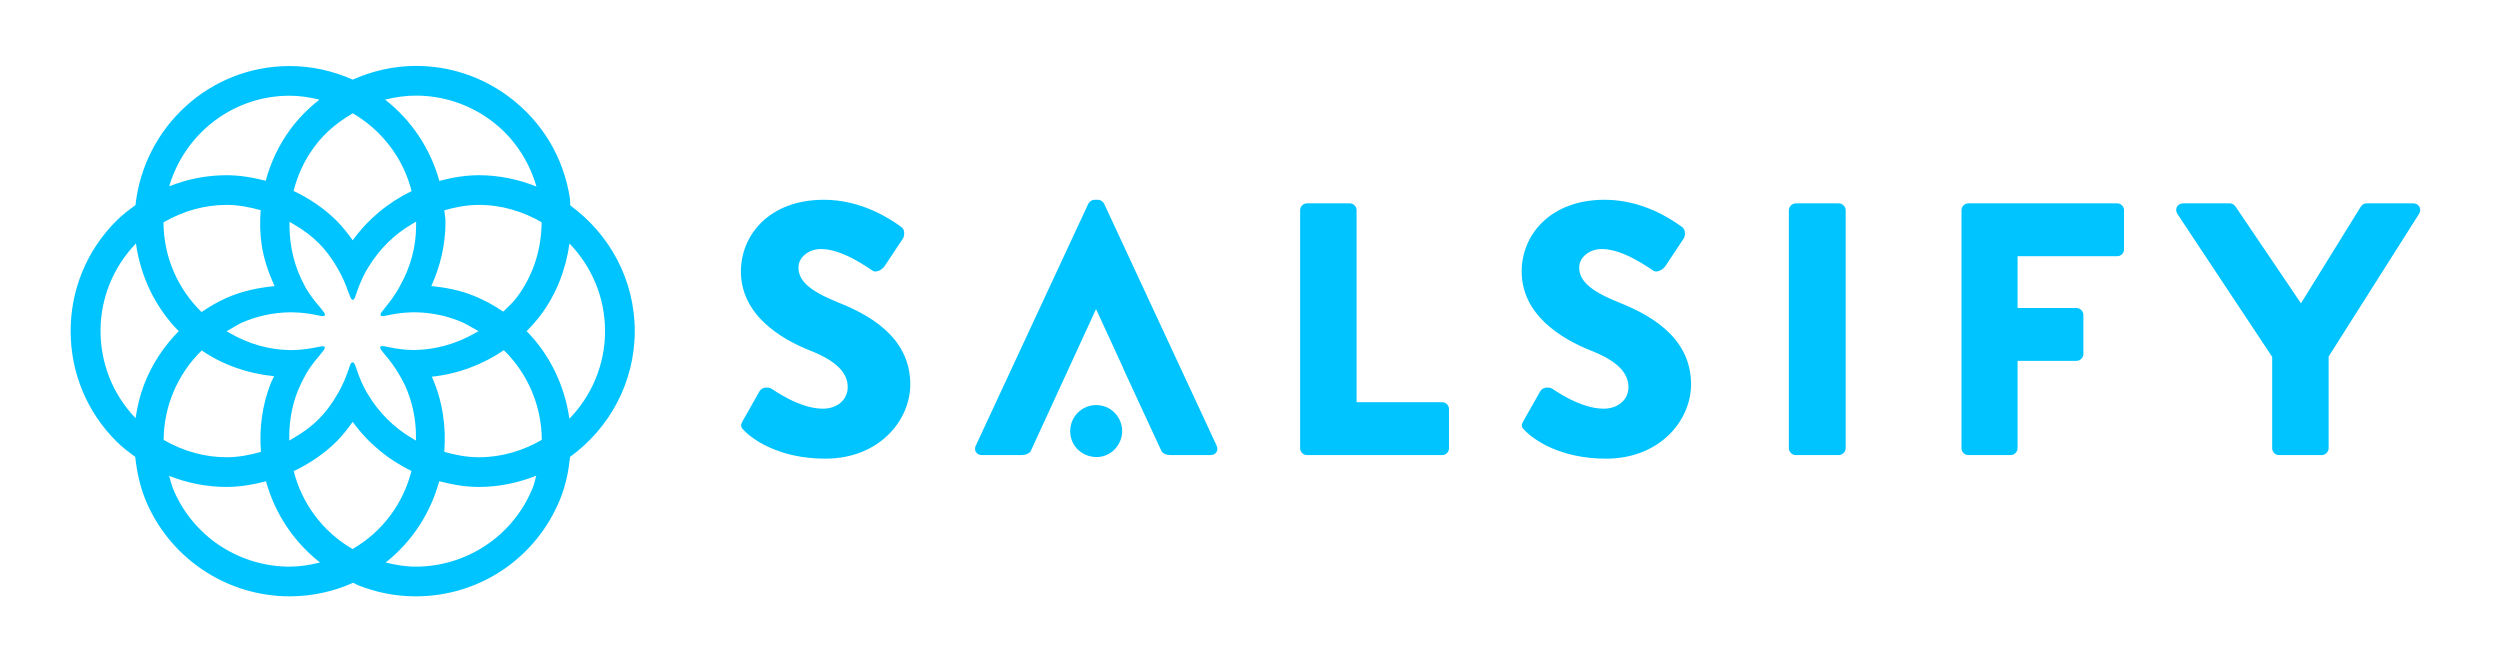<?xml version="1.0" encoding="UTF-8"?>
<svg xmlns="http://www.w3.org/2000/svg" width="151" height="40" viewBox="0 0 151 40" fill="none">
  <path d="M44.86 25.423L45.881 23.621C46.055 23.339 46.467 23.382 46.619 23.491C46.706 23.534 48.27 24.685 49.703 24.685C50.572 24.685 51.202 24.142 51.202 23.382C51.202 22.47 50.442 21.774 48.965 21.188C47.097 20.45 44.751 18.994 44.751 16.388C44.751 14.238 46.424 12.066 49.769 12.066C52.027 12.066 53.765 13.217 54.417 13.695C54.677 13.847 54.634 14.238 54.547 14.39L53.439 16.062C53.287 16.301 52.897 16.497 52.701 16.344C52.505 16.236 50.92 15.041 49.595 15.041C48.813 15.041 48.227 15.562 48.227 16.149C48.227 16.953 48.879 17.561 50.594 18.256C52.288 18.929 54.981 20.254 54.981 23.208C54.981 25.445 53.049 27.703 49.856 27.703C47.033 27.703 45.469 26.531 44.969 26.031C44.752 25.814 44.687 25.727 44.861 25.423H44.86Z" fill="#00C4FF"></path>
  <path d="M78.528 12.696C78.528 12.479 78.702 12.283 78.941 12.283H81.525C81.752 12.283 81.938 12.469 81.938 12.696V24.294H87.107C87.346 24.294 87.519 24.489 87.519 24.707V27.074C87.519 27.291 87.346 27.487 87.107 27.487H78.941C78.702 27.487 78.528 27.291 78.528 27.074V12.696Z" fill="#00C4FF"></path>
  <path d="M92.017 25.423L93.038 23.621C93.212 23.339 93.625 23.382 93.777 23.491C93.863 23.534 95.427 24.685 96.861 24.685C97.729 24.685 98.359 24.142 98.359 23.382C98.359 22.47 97.599 21.774 96.123 21.188C94.255 20.45 91.909 18.994 91.909 16.388C91.909 14.238 93.581 12.066 96.926 12.066C99.185 12.066 100.922 13.217 101.574 13.695C101.835 13.847 101.791 14.238 101.704 14.39L100.597 16.062C100.445 16.301 100.053 16.497 99.858 16.344C99.663 16.236 98.077 15.041 96.752 15.041C95.971 15.041 95.384 15.562 95.384 16.149C95.384 16.953 96.035 17.561 97.751 18.256C99.445 18.929 102.139 20.254 102.139 23.208C102.139 25.445 100.205 27.703 97.013 27.703C94.189 27.703 92.625 26.531 92.126 26.031C91.909 25.814 91.843 25.727 92.017 25.423H92.017Z" fill="#00C4FF"></path>
  <path d="M108.047 12.696C108.047 12.479 108.243 12.283 108.46 12.283H111.067C111.283 12.283 111.479 12.479 111.479 12.696V27.074C111.479 27.291 111.283 27.487 111.067 27.487H108.46C108.243 27.487 108.047 27.291 108.047 27.074V12.696Z" fill="#00C4FF"></path>
  <path d="M118.474 12.696C118.474 12.479 118.647 12.283 118.886 12.283H127.878C128.117 12.283 128.291 12.479 128.291 12.696V15.063C128.291 15.28 128.117 15.476 127.878 15.476H121.862V18.604H125.425C125.642 18.604 125.837 18.799 125.837 19.016V21.384C125.837 21.601 125.642 21.796 125.425 21.796H121.862V27.074C121.862 27.291 121.666 27.487 121.449 27.487H118.886C118.647 27.487 118.474 27.291 118.474 27.074V12.696Z" fill="#00C4FF"></path>
  <path d="M137.24 21.556L131.51 12.913C131.336 12.631 131.51 12.283 131.858 12.283H134.681C134.855 12.283 134.963 12.392 135.028 12.479L138.978 18.32L142.594 12.479C142.66 12.392 142.746 12.283 142.942 12.283H145.765C146.113 12.283 146.286 12.631 146.113 12.913L140.65 21.534V27.074C140.65 27.291 140.454 27.487 140.237 27.487H137.652C137.414 27.487 137.24 27.291 137.24 27.074V21.556L137.24 21.556Z" fill="#00C4FF"></path>
  <path d="M73.487 26.922L66.689 12.305C66.624 12.175 66.472 12.066 66.32 12.066H66.103C65.951 12.066 65.799 12.175 65.734 12.305L58.935 26.922C58.805 27.204 58.979 27.487 59.305 27.487H61.694C61.929 27.487 62.103 27.407 62.234 27.295L66.19 18.69H66.211L67.862 22.274H67.85L70.17 27.282C70.304 27.424 70.461 27.486 70.707 27.486H73.118C73.444 27.486 73.618 27.204 73.487 26.922Z" fill="#00C4FF"></path>
  <path d="M64.641 26.035C64.641 25.168 65.344 24.466 66.21 24.466C67.495 24.466 68.235 25.927 67.475 26.963C66.579 28.186 64.641 27.551 64.641 26.035Z" fill="#00C4FF"></path>
  <path d="M34.446 12.409C34.431 12.271 34.445 12.135 34.425 11.998C34.051 9.511 32.732 7.318 30.709 5.824C29.077 4.619 27.145 3.981 25.121 3.981C23.79 3.981 22.494 4.281 21.303 4.81C20.136 4.291 18.852 3.989 17.494 3.989C12.65 3.989 8.696 7.679 8.182 12.389C7.78 12.68 7.383 12.982 7.025 13.34C5.247 15.118 4.267 17.483 4.267 19.997C4.267 22.512 5.246 24.876 7.025 26.654C7.378 27.008 7.772 27.305 8.168 27.594C8.272 28.564 8.486 29.526 8.895 30.442C10.409 33.83 13.784 36.019 17.495 36.019C18.821 36.019 20.112 35.743 21.331 35.198C21.332 35.198 21.332 35.197 21.334 35.197C21.43 35.239 21.512 35.302 21.611 35.342C22.733 35.791 23.91 36.019 25.11 36.019C28.98 36.019 32.411 33.697 33.851 30.104C34.181 29.28 34.343 28.439 34.431 27.598C36.788 25.885 38.339 23.127 38.339 19.997C38.339 16.868 36.794 14.122 34.446 12.409ZM25.124 21.137C25.074 21.139 25.023 21.143 24.972 21.143C24.954 21.143 24.935 21.142 24.917 21.139C24.461 21.134 23.987 21.076 23.484 20.97L23.244 20.923C22.943 20.855 22.875 20.958 23.076 21.204L23.282 21.465C23.58 21.808 23.845 22.174 24.071 22.556C24.108 22.618 24.142 22.68 24.178 22.742C24.285 22.928 24.39 23.115 24.479 23.314C24.902 24.259 25.119 25.276 25.125 26.334L25.128 26.568L25.128 26.61L25.103 26.595L24.889 26.471C23.808 25.838 22.902 24.939 22.253 23.864C22.215 23.803 22.175 23.742 22.14 23.68C21.89 23.241 21.688 22.769 21.531 22.276L21.467 22.096C21.362 21.807 21.224 21.806 21.126 22.108L21.012 22.439C21.012 22.439 21.011 22.438 21.011 22.437C20.862 22.871 20.677 23.289 20.454 23.682C20.42 23.742 20.386 23.801 20.351 23.859C20.005 24.447 19.652 24.915 19.25 25.316C18.832 25.736 18.342 26.103 17.707 26.472L17.506 26.59L17.47 26.612V26.576L17.472 26.335C17.477 25.367 17.654 24.442 17.997 23.585C18.115 23.289 18.256 23.005 18.41 22.729C18.444 22.667 18.475 22.602 18.512 22.541C18.719 22.19 18.976 21.843 19.289 21.487L19.504 21.214C19.705 20.968 19.637 20.865 19.337 20.933L19.116 20.976C18.608 21.082 18.134 21.14 17.677 21.143C17.653 21.147 17.635 21.149 17.617 21.149C17.567 21.149 17.518 21.145 17.467 21.144C16.245 21.118 15.055 20.785 13.926 20.144L13.719 20.026L13.687 20.006L13.722 19.986L13.927 19.87C13.996 19.831 14.394 19.585 14.548 19.515C15.488 19.096 16.482 18.878 17.505 18.863C17.54 18.863 17.686 18.864 17.721 18.868C18.14 18.873 18.582 18.922 19.036 19.013L19.346 19.073C19.647 19.141 19.715 19.038 19.514 18.793L19.309 18.532C18.984 18.166 18.716 17.806 18.5 17.44C18.463 17.377 18.43 17.311 18.395 17.247C17.811 16.179 17.495 14.949 17.487 13.672L17.484 13.425L17.483 13.395L17.521 13.417L17.723 13.536C18.349 13.903 18.834 14.267 19.25 14.683C19.652 15.085 20.004 15.552 20.35 16.138C20.384 16.198 20.419 16.257 20.454 16.319C20.683 16.723 20.873 17.153 21.023 17.599L21.143 17.897C21.248 18.187 21.372 18.188 21.469 17.886L21.584 17.555C21.584 17.555 21.584 17.556 21.584 17.557C21.733 17.127 21.918 16.712 22.139 16.32C22.175 16.256 22.216 16.195 22.254 16.133C22.905 15.056 23.812 14.156 24.896 13.526L25.114 13.397L25.134 13.386V13.422L25.132 13.661C25.128 14.913 24.802 16.119 24.17 17.251C24.134 17.315 24.102 17.38 24.064 17.443C23.823 17.85 23.575 18.204 23.312 18.517C23.312 18.517 23.312 18.517 23.312 18.517L23.096 18.793C22.895 19.039 22.963 19.142 23.264 19.073L23.502 19.027C23.986 18.926 24.446 18.871 24.897 18.866L24.919 18.863C24.939 18.861 24.959 18.859 24.98 18.861C25.026 18.861 25.072 18.863 25.118 18.864C26.031 18.88 26.921 19.06 27.772 19.401C28.041 19.509 28.285 19.649 28.52 19.785L28.871 19.984L28.903 20.002L28.877 20.017L28.66 20.139C27.543 20.769 26.324 21.11 25.124 21.137V21.137ZM28.613 17.863C27.787 17.532 26.925 17.364 26.052 17.276C26.59 16.091 26.908 14.787 26.908 13.403C26.908 13.163 26.855 12.938 26.837 12.702C27.505 12.511 28.195 12.376 28.924 12.376C30.311 12.376 31.593 12.774 32.713 13.421C32.709 14.988 32.247 16.567 31.244 17.924C30.993 18.265 30.69 18.538 30.396 18.823C29.846 18.45 29.256 18.121 28.613 17.863V17.863ZM25.121 5.775C26.694 5.775 28.281 6.26 29.643 7.266C31.039 8.297 31.952 9.721 32.402 11.267C31.324 10.836 30.155 10.583 28.924 10.583C28.094 10.583 27.303 10.725 26.536 10.928C25.993 8.952 24.833 7.249 23.261 6.018C23.87 5.865 24.492 5.775 25.121 5.775H25.121ZM20.03 7.745C20.193 7.604 20.362 7.472 20.535 7.346C20.648 7.264 20.762 7.185 20.877 7.109C21.019 7.016 21.162 6.926 21.308 6.841C21.524 6.967 21.731 7.106 21.933 7.251C22.113 7.381 22.29 7.516 22.458 7.661C22.576 7.763 22.692 7.869 22.803 7.978C22.903 8.075 23 8.176 23.094 8.279C23.315 8.518 23.519 8.773 23.708 9.04C23.8 9.171 23.89 9.304 23.974 9.441C24.368 10.083 24.67 10.79 24.86 11.543C23.44 12.229 22.218 13.247 21.304 14.515C21.009 14.106 20.702 13.704 20.338 13.34C19.572 12.574 18.681 11.988 17.731 11.533C17.967 10.598 18.377 9.691 18.986 8.867C19.146 8.651 19.316 8.448 19.495 8.257C19.666 8.075 19.845 7.905 20.03 7.745ZM17.494 5.782C17.805 5.782 18.11 5.806 18.409 5.847C18.709 5.889 19.002 5.948 19.292 6.018C18.64 6.531 18.045 7.122 17.543 7.802C16.84 8.753 16.35 9.812 16.047 10.919C15.28 10.721 14.495 10.583 13.682 10.583C12.475 10.583 11.308 10.821 10.219 11.252C11.152 8.098 14.038 5.782 17.494 5.782ZM13.681 12.376C14.379 12.376 15.068 12.505 15.744 12.695C15.693 13.389 15.699 14.09 15.805 14.794C15.937 15.673 16.226 16.494 16.583 17.281C15.577 17.379 14.589 17.588 13.652 18.006C13.127 18.241 12.638 18.53 12.173 18.848C10.763 17.47 9.882 15.554 9.875 13.428C11.052 12.746 12.361 12.376 13.681 12.376ZM8.698 23.239C8.445 23.899 8.289 24.577 8.189 25.259C5.36 22.306 5.366 17.651 8.211 14.707C8.499 16.753 9.411 18.597 10.795 20.002C9.893 20.916 9.171 22.003 8.698 23.239V23.239ZM12.185 21.167C13.452 22.036 14.951 22.561 16.558 22.723C16.5 22.851 16.426 22.969 16.373 23.101C15.821 24.478 15.655 25.905 15.76 27.294C15.079 27.487 14.384 27.618 13.681 27.618C12.364 27.618 11.059 27.249 9.884 26.571C9.894 24.541 10.724 22.594 12.185 21.167L12.185 21.167ZM17.495 34.225C14.581 34.225 11.799 32.544 10.533 29.71C10.391 29.392 10.307 29.065 10.212 28.74C11.303 29.173 12.473 29.411 13.682 29.411C14.502 29.411 15.294 29.271 16.067 29.069C16.594 30.991 17.722 32.712 19.327 33.974C18.718 34.127 18.105 34.225 17.495 34.225ZM21.294 33.162C19.482 32.109 18.232 30.4 17.741 28.456C18.687 28.001 19.575 27.418 20.338 26.654C20.702 26.29 21.009 25.888 21.304 25.479C22.217 26.745 23.436 27.761 24.852 28.446C24.363 30.39 23.122 32.103 21.294 33.162ZM32.186 29.436C30.993 32.414 28.132 34.225 25.11 34.225C24.506 34.225 23.899 34.124 23.295 33.975C24.901 32.709 26.005 30.979 26.529 29.064C27.299 29.268 28.092 29.411 28.924 29.411C30.15 29.411 31.314 29.159 32.389 28.731C32.321 28.967 32.279 29.204 32.186 29.437V29.436ZM28.925 27.618C28.195 27.618 27.503 27.483 26.835 27.291C26.949 25.785 26.745 24.236 26.087 22.763C26.086 22.759 26.083 22.756 26.082 22.753C27.65 22.588 29.145 22.03 30.432 21.15C31.888 22.573 32.715 24.529 32.725 26.566C31.603 27.217 30.316 27.618 28.925 27.618ZM34.391 25.291C34.107 23.305 33.225 21.441 31.808 20C32.121 19.683 32.42 19.352 32.687 18.99C33.632 17.711 34.181 16.241 34.396 14.709C35.721 16.08 36.545 17.939 36.545 19.997C36.545 22.055 35.72 23.92 34.391 25.291H34.391Z" fill="#00C4FF"></path>
</svg>
